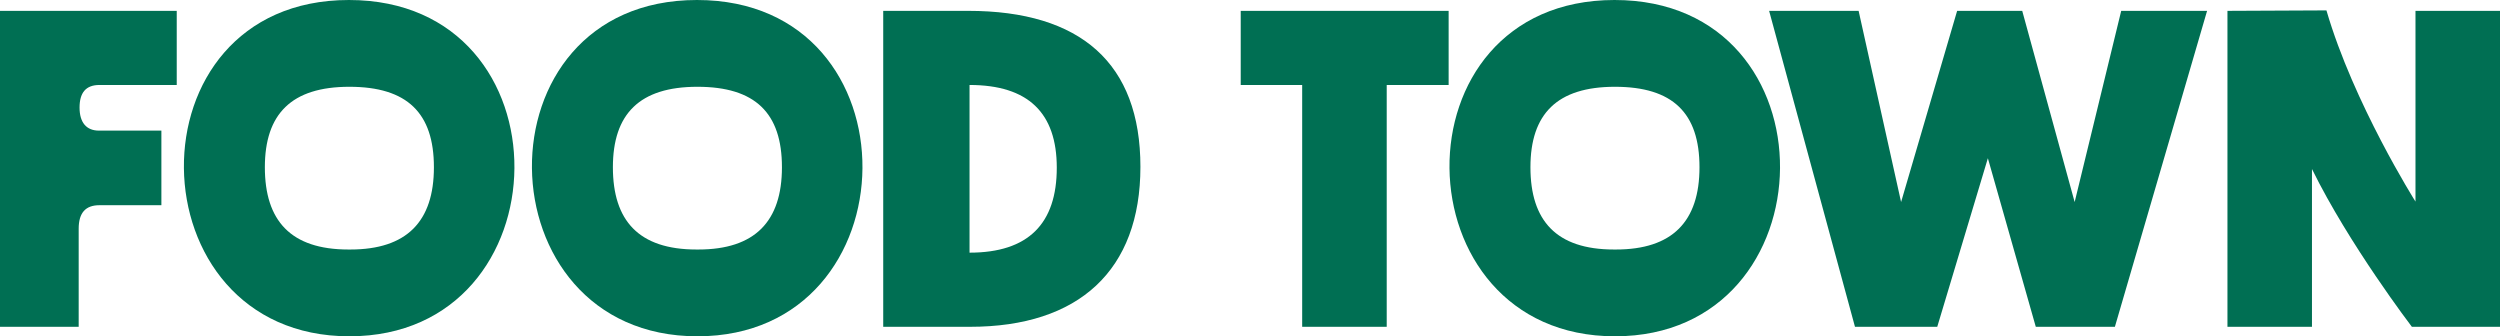 <?xml version="1.0" encoding="UTF-8"?>
<svg id="Layer_1" data-name="Layer 1" xmlns="http://www.w3.org/2000/svg" viewBox="0 0 1080 145.28">
  <defs>
    <style>
      .cls-1 {
        fill: #006f53;
        stroke-width: 0px;
      }
    </style>
  </defs>
  <path class="cls-1" d="M0,4.69h76.35v32.02h-33.39c-5.86,0-8.59,3.32-8.59,9.76s2.93,9.96,8.4,9.96h26.95v32.22h-26.75c-6.05,0-8.98,3.32-8.98,10.15v42.37H0V4.69Z"/>
  <path class="cls-1" d="M150.74,0c96.46,0,94.12,145.28.2,145.28S54.28,0,150.74,0ZM150.55,107.79h.78c24.41,0,36.12-12.11,36.12-35.54s-11.52-34.76-36.52-34.76-36.51,11.72-36.51,34.76,11.13,35.54,36.12,35.54Z"/>
  <path class="cls-1" d="M301.09,0c96.46,0,94.12,145.28.2,145.28S204.63,0,301.09,0ZM300.9,107.79h.78c24.41,0,36.12-12.11,36.12-35.54s-11.52-34.76-36.52-34.76-36.51,11.72-36.51,34.76,11.13,35.54,36.12,35.54Z"/>
  <path class="cls-1" d="M381.55,141.18V4.69h36.71c48.62,0,74.4,22.65,74.4,67.37s-26.56,69.12-73.61,69.12h-37.49ZM456.53,72.44c0-23.63-12.3-35.73-37.69-35.73v72.44c25.38,0,37.69-12.5,37.69-36.71Z"/>
  <path class="cls-1" d="M562.55,36.71h-26.56V4.69h89.82v32.02h-26.75v104.47h-36.52V36.71Z"/>
  <path class="cls-1" d="M697.48,0c96.46,0,94.12,145.28.19,145.28S601.02,0,697.48,0ZM697.28,107.79h.78c24.41,0,36.12-12.11,36.12-35.54s-11.52-34.76-36.52-34.76-36.51,11.72-36.51,34.76,11.13,35.54,36.12,35.54Z"/>
  <path class="cls-1" d="M764.26,4.69h38.66l18.35,82.6,24.21-82.6h28.12l22.65,82.6,20.11-82.6h37.1l-39.83,136.49h-34.17l-20.7-72.83-21.87,72.83h-35.54L764.26,4.69Z"/>
  <path class="cls-1" d="M998.77,73.03v68.15h-36.51V4.69l42.76-.2c11.72,40.23,38.47,82.6,38.47,82.6V4.69h36.51v136.49h-38.07s-27.14-35.54-43.15-68.15Z"/>
</svg>